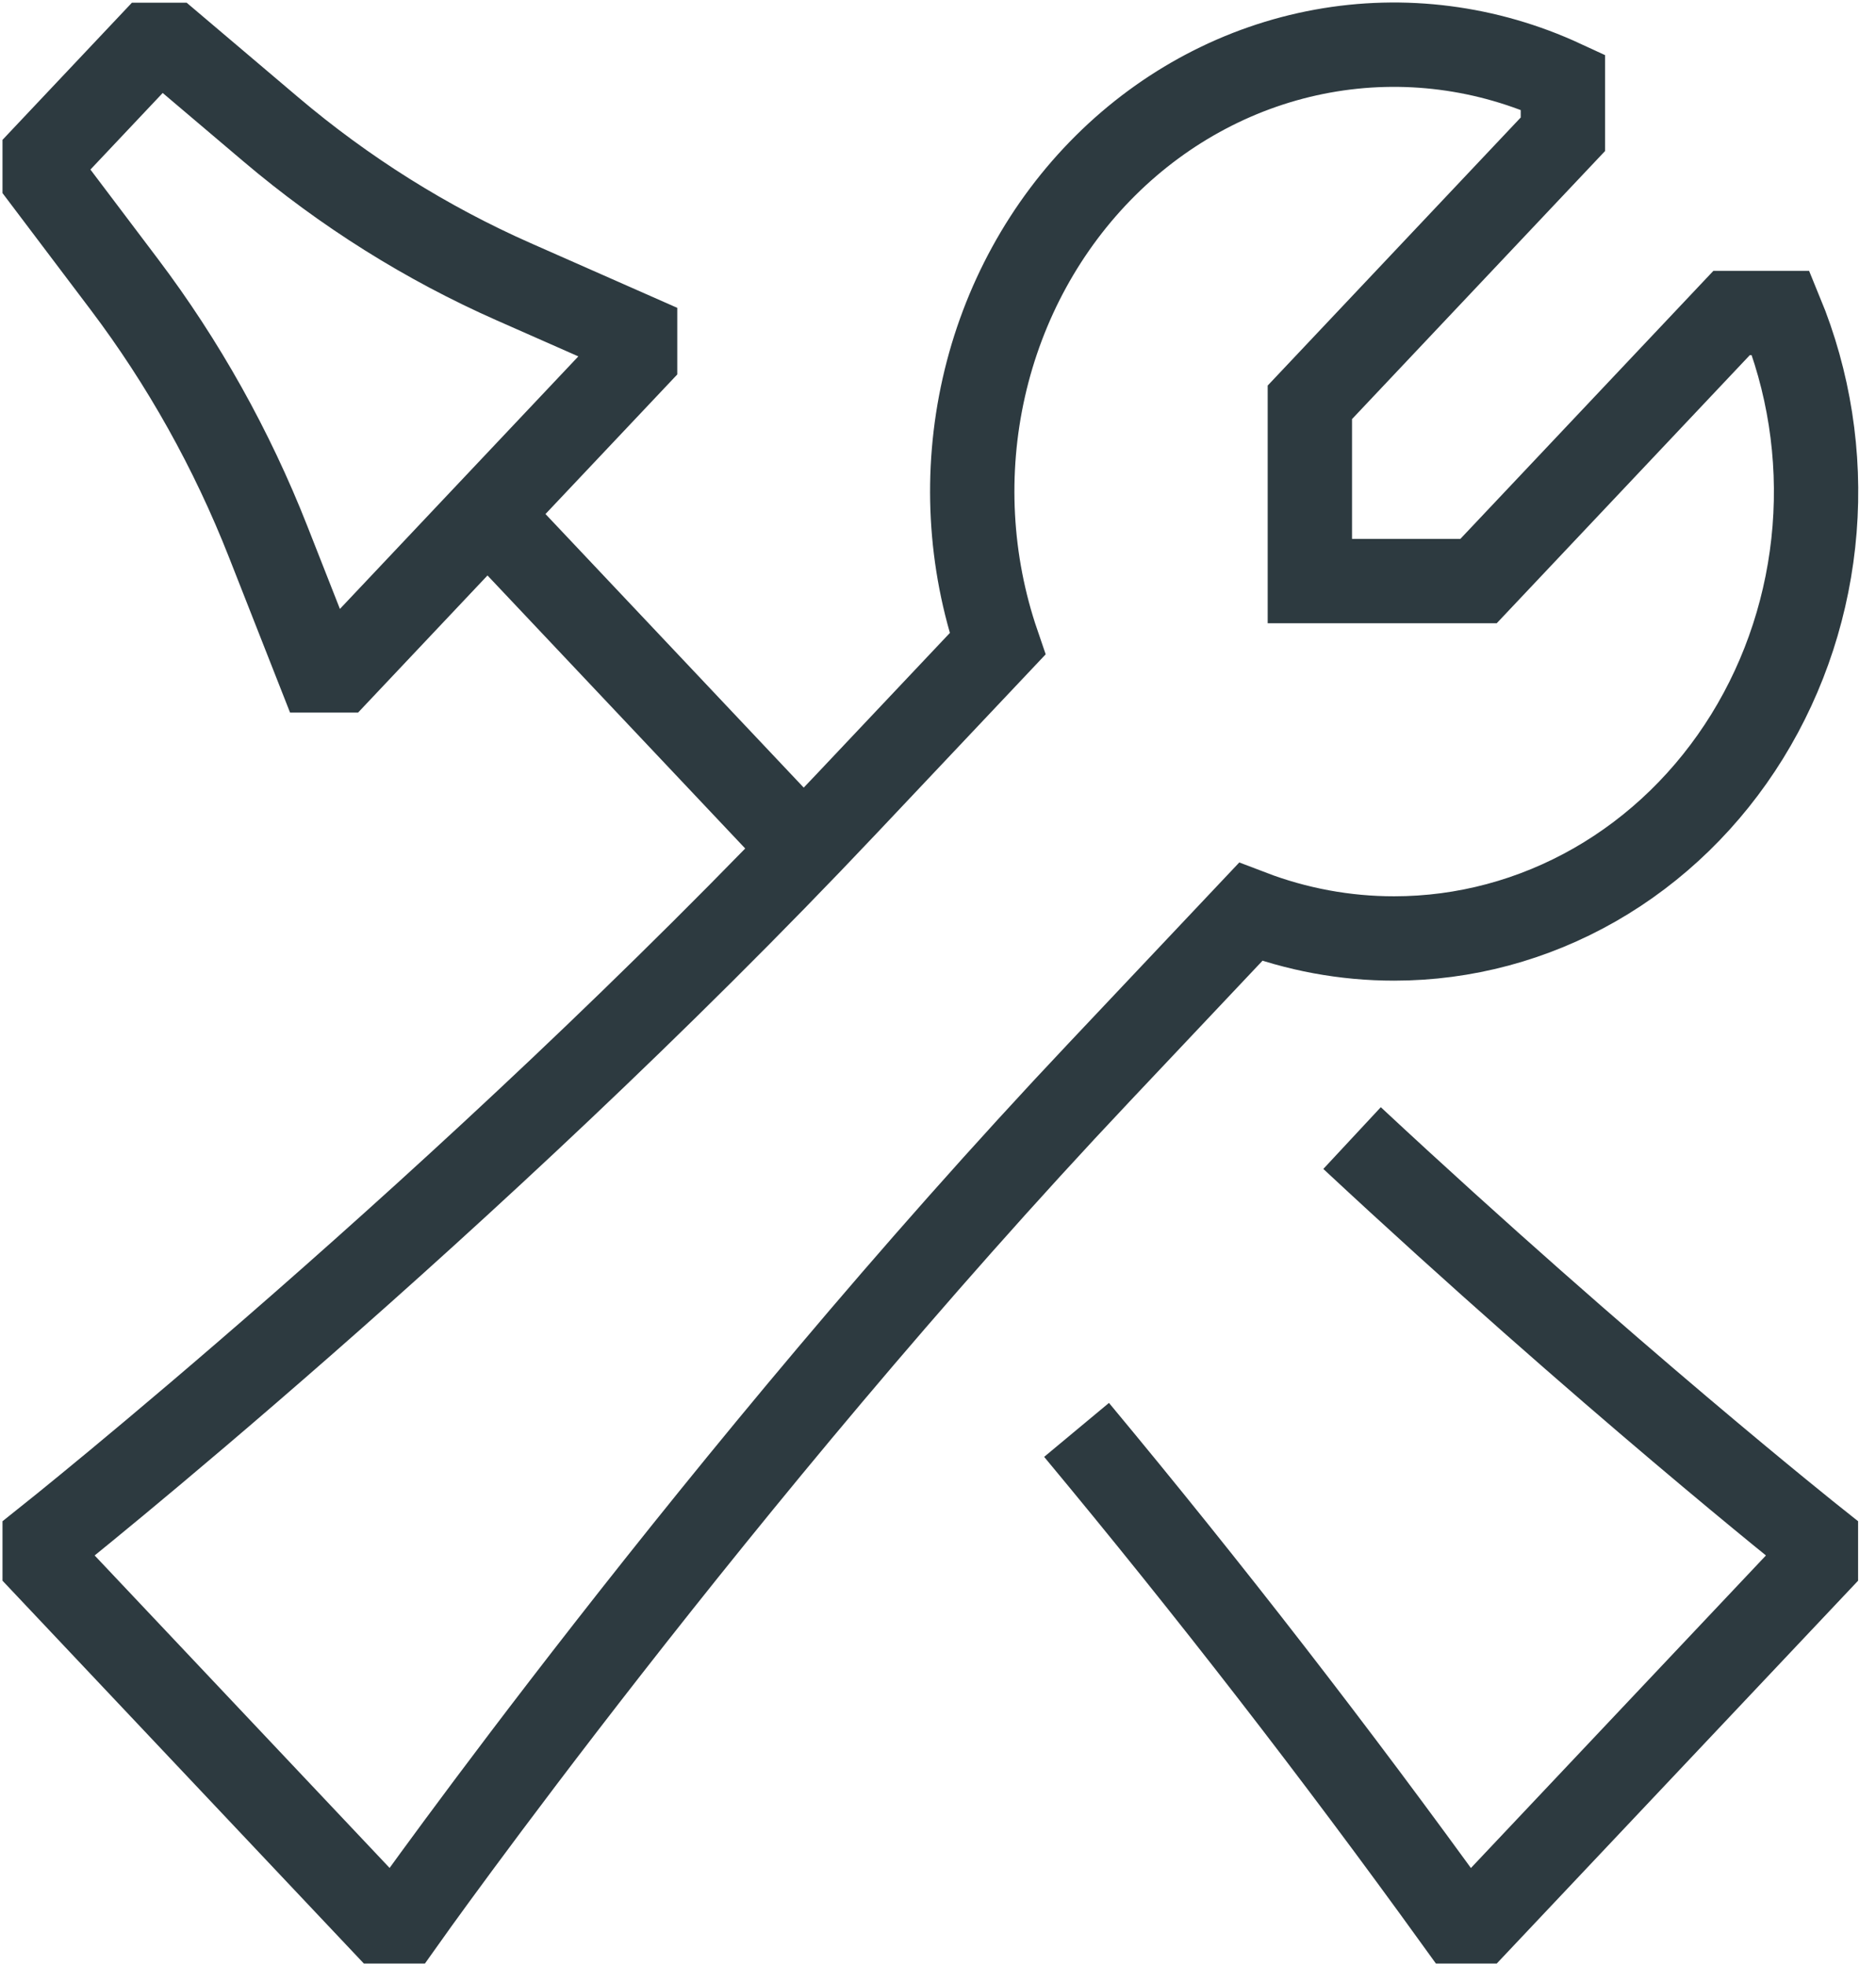 <svg width="42" height="44" viewBox="0 0 42 44" fill="none" xmlns="http://www.w3.org/2000/svg">
<path d="M10.914 11.504L17.995 19.003M10.914 11.504L14.219 8.005V7.505L11.499 6.305C9.545 5.442 7.714 4.294 6.061 2.893L3.833 1.005H3.36L1 3.505V4.005L2.783 6.365C4.105 8.116 5.19 10.054 6.004 12.124L7.137 15.004H7.609L10.914 11.504ZM24.102 32.001C27.065 35.562 29.909 39.23 32.63 43H33.102L40.655 35.001V34.501C40.655 34.501 35.991 30.798 30.27 25.47M31.214 21.003C32.782 21.003 34.325 20.59 35.705 19.801C37.084 19.012 38.256 17.871 39.115 16.482C39.974 15.093 40.493 13.499 40.625 11.844C40.757 10.19 40.497 8.526 39.87 7.005H38.767L33.102 13.004H29.325V9.004L34.99 3.005V1.837C33.298 1.054 31.425 0.813 29.605 1.145C27.785 1.477 26.096 2.368 24.749 3.706C23.402 5.044 22.454 6.771 22.025 8.674C21.596 10.577 21.703 12.571 22.333 14.41L18.939 18.003C10.442 27.002 1 34.501 1 34.501V35.001L8.553 43H9.025C9.025 43 16.107 33.001 24.604 24.003L27.998 20.409C29.029 20.803 30.117 21.004 31.214 21.003Z" stroke="#2D3A40" stroke-width="1.888"/>
</svg>

